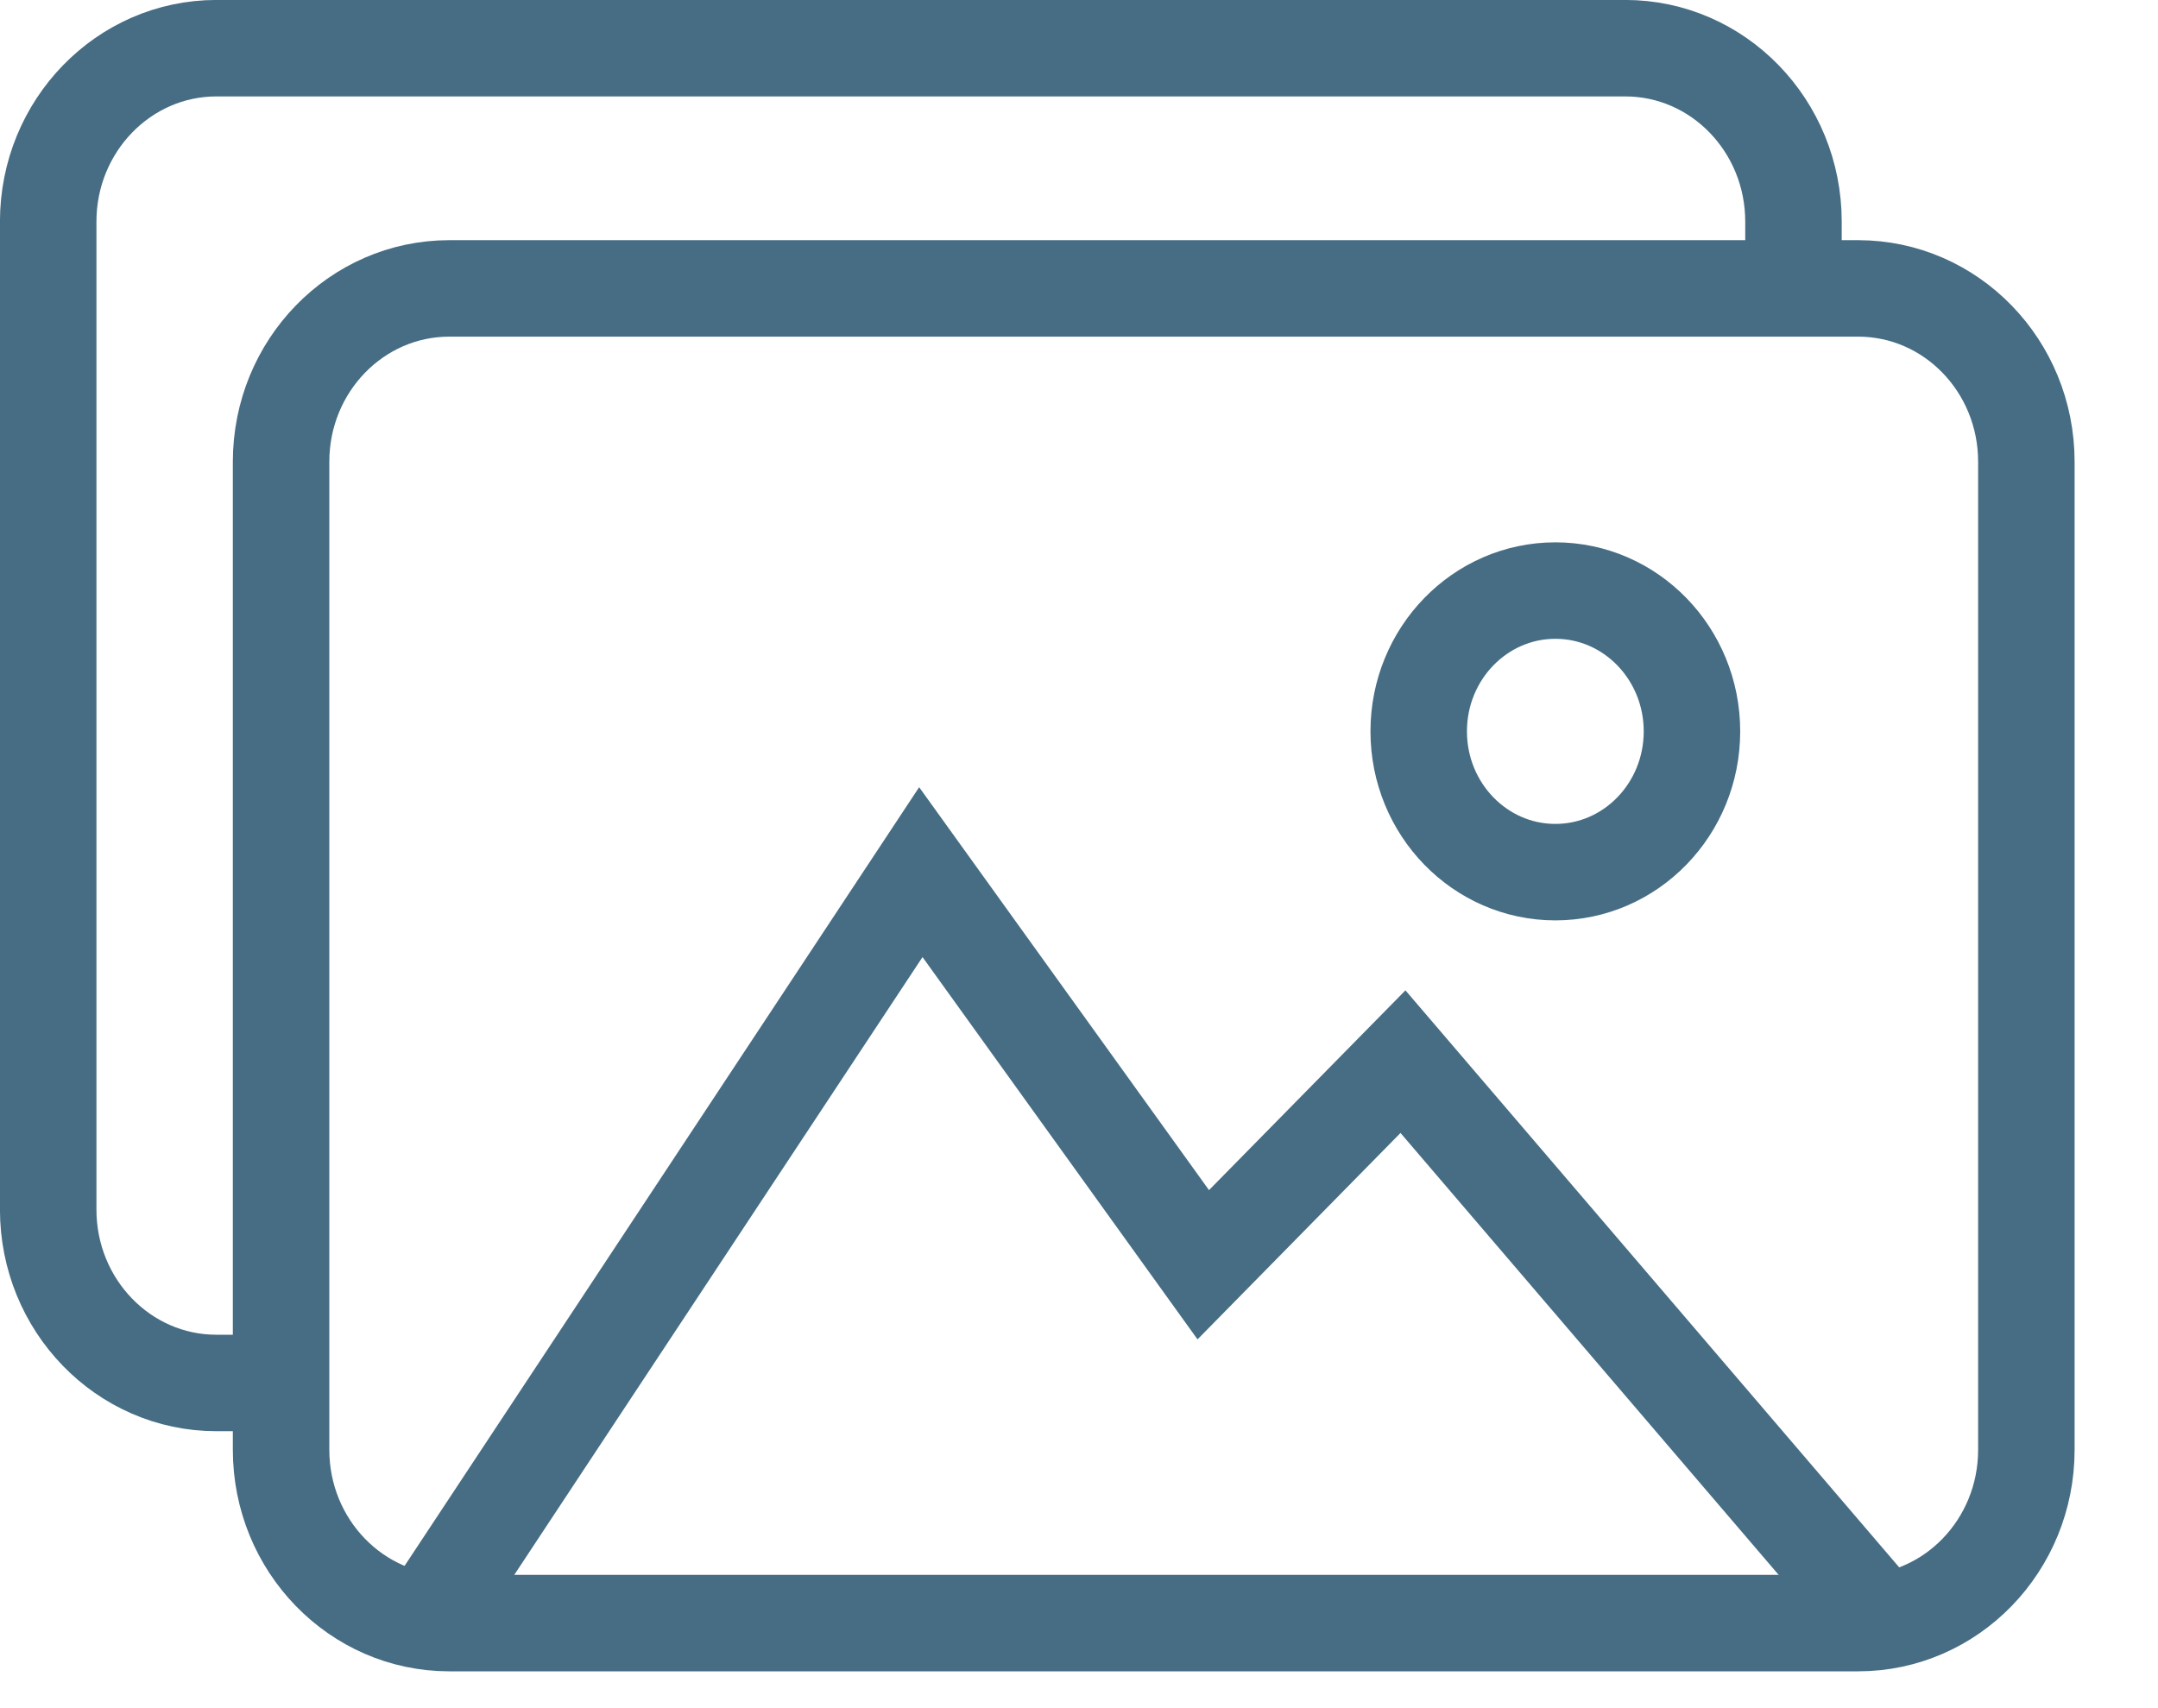 <svg width="24" height="19" viewBox="0 0 24 19" fill="none" xmlns="http://www.w3.org/2000/svg">
<path d="M20.665 3.208H4.997C3.964 3.208 3.126 4.071 3.126 5.136V16.126C3.126 17.191 3.964 18.054 4.997 18.054H20.665C21.699 18.054 22.536 17.191 22.536 16.126V5.136C22.536 4.071 21.699 3.208 20.665 3.208Z" stroke="#466D84" stroke-width="1.073" stroke-miterlimit="10"/>
<path d="M3.127 15.383H2.407C1.373 15.383 0.536 14.519 0.536 13.454V2.465C0.536 1.4 1.375 0.536 2.407 0.536H18.075C19.109 0.536 19.946 1.4 19.946 2.465V3.207" stroke="#466D84" stroke-width="1.073" stroke-miterlimit="10"/>
<path d="M4.735 18.034L10.241 9.701L13.382 14.068L15.603 11.809L20.929 18.034" stroke="#466D84" stroke-width="1.073" stroke-miterlimit="10"/>
<path d="M17.298 9.701C18.137 9.701 18.817 9 18.817 8.135C18.817 7.27 18.137 6.569 17.298 6.569C16.459 6.569 15.778 7.27 15.778 8.135C15.778 9 16.459 9.701 17.298 9.701Z" stroke="#466D84" stroke-width="1.073" stroke-miterlimit="10"/>
</svg>

